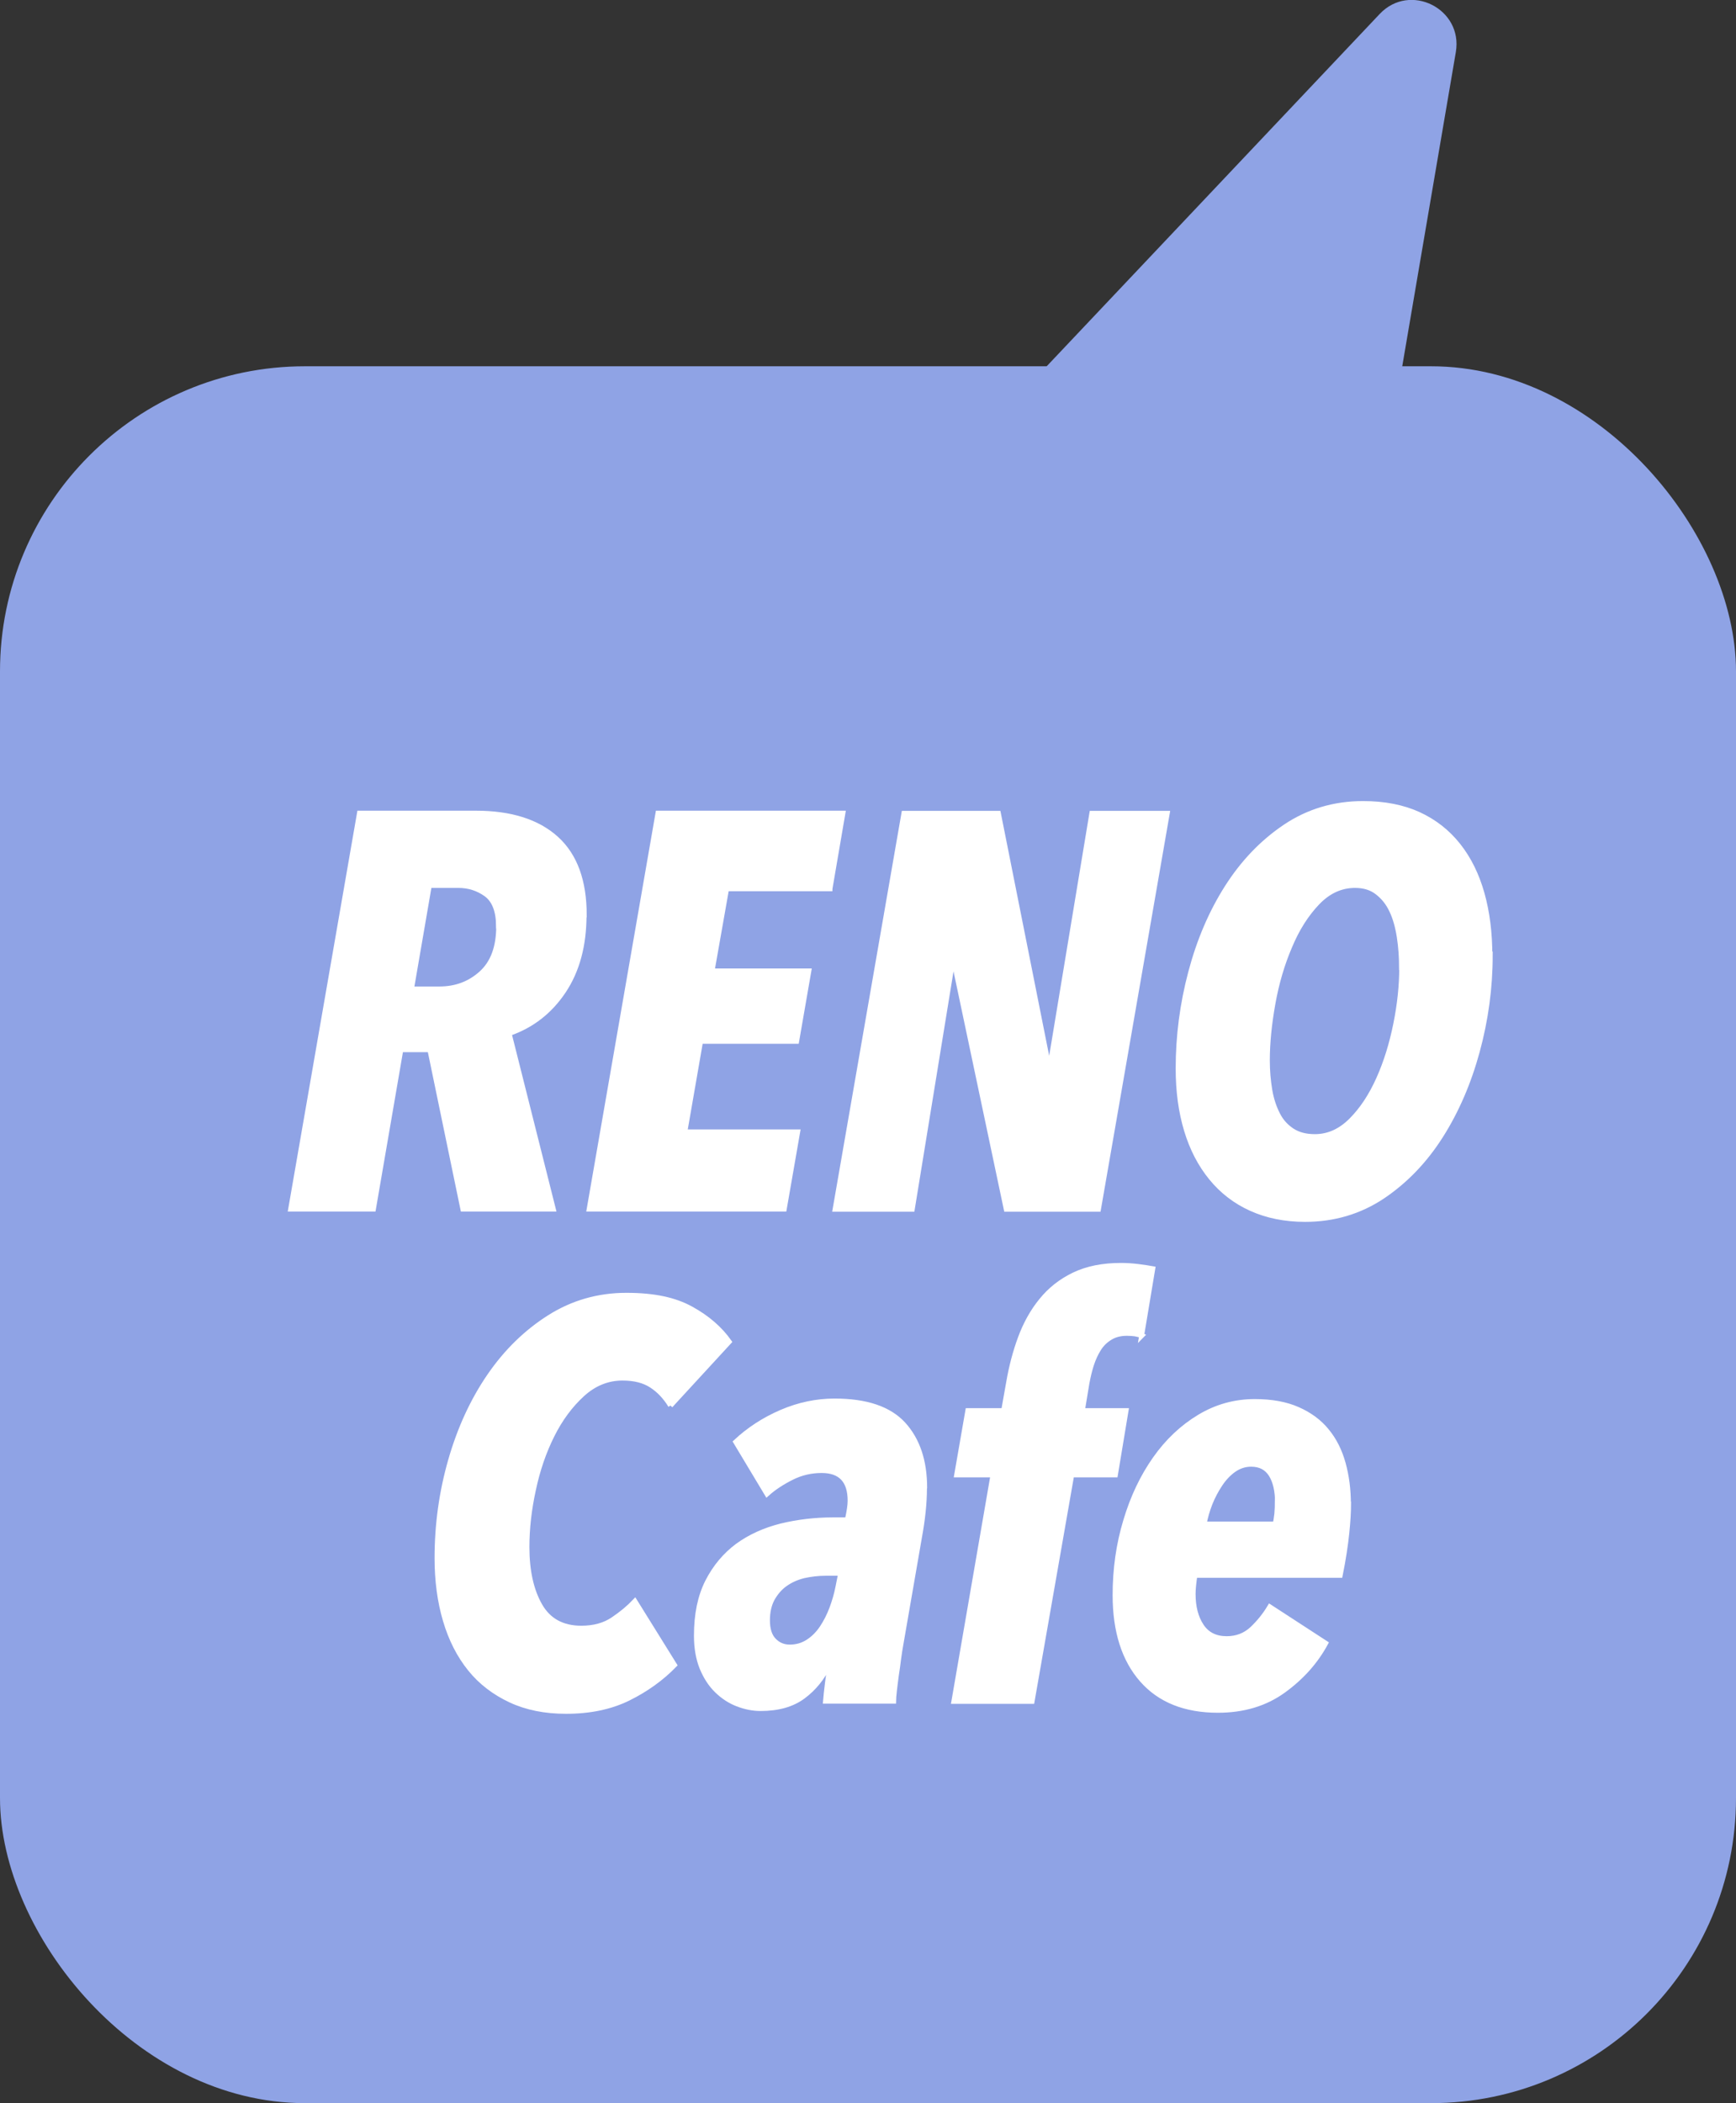 <?xml version="1.0" encoding="UTF-8"?><svg id="_レイヤー_2" xmlns="http://www.w3.org/2000/svg" viewBox="0 0 99.39 120.35"><rect x="0" y="0" width="99.39" height="120.35" fill="#333333" stroke="none"/><defs><style>.cls-1{fill:#8fa3e5;}.cls-2{fill:#fff;}.cls-3{fill:none;stroke:#fff;stroke-miterlimit:10;stroke-width:.28px;}</style></defs><g id="map_pin"><g id="pin"><path class="cls-1" d="M72.35,67.44L83.35,2.98c.42-2.48-2.63-4.01-4.36-2.18l-44.93,47.51c-.5.52-.34,1.38.3,1.7l36.44,18.2c.64.32,1.42-.07,1.54-.78Z"/><rect class="cls-1" y="20.96" width="99.39" height="99.39" rx="17.46" ry="17.46"/></g><path class="cls-2" d="M33.44,52.36c0,1.73-.39,3.18-1.17,4.35-.78,1.17-1.82,1.98-3.12,2.43l2.53,10.05h-5.18l-1.89-9.12h-1.66l-1.57,9.12h-4.74l3.94-22.66h6.66c2,0,3.54.49,4.61,1.46,1.07.97,1.6,2.43,1.6,4.37ZM28.54,53c0-.87-.24-1.48-.7-1.82-.47-.34-1-.51-1.6-.51h-1.66l-1.02,5.92h1.6c.94,0,1.74-.3,2.4-.9.66-.6.99-1.49.99-2.69Z"/><path class="cls-2" d="M47.52,50.86h-5.92l-.83,4.7h5.54l-.7,4.03h-5.5l-.9,5.18h6.46l-.77,4.42h-11.17l3.94-22.66h10.59l-.74,4.32Z"/><path class="cls-2" d="M62.89,69.2h-5.28l-2.98-14.11h-.1l-2.3,14.11h-4.42l3.94-22.66h5.41l2.85,14.3h.13l2.37-14.3h4.32l-3.94,22.66Z"/><path class="cls-2" d="M85.32,54.67c0,1.86-.25,3.69-.74,5.49-.49,1.8-1.19,3.42-2.1,4.85-.91,1.43-2.02,2.58-3.33,3.46-1.31.87-2.79,1.31-4.43,1.31-1.15,0-2.18-.21-3.09-.62s-1.67-1-2.29-1.76c-.62-.76-1.09-1.66-1.41-2.72-.32-1.06-.48-2.23-.48-3.54,0-1.86.24-3.69.72-5.5.48-1.81,1.17-3.43,2.08-4.86.91-1.43,2.02-2.59,3.33-3.47s2.8-1.33,4.46-1.33c1.22,0,2.28.21,3.18.62.91.42,1.66,1.01,2.27,1.78s1.06,1.69,1.36,2.75c.3,1.07.45,2.25.45,3.55ZM80.24,55.37c0-.6-.04-1.18-.13-1.76-.09-.58-.23-1.08-.43-1.5-.2-.43-.47-.77-.82-1.04-.34-.27-.77-.4-1.28-.4-.81,0-1.53.33-2.16.99-.63.66-1.16,1.49-1.58,2.5-.43,1-.75,2.09-.96,3.26s-.32,2.26-.32,3.26c0,.6.05,1.16.14,1.7s.25,1,.45,1.39c.2.4.48.7.83.93s.78.34,1.3.34c.77,0,1.46-.31,2.08-.93s1.14-1.41,1.57-2.37c.43-.96.75-2,.98-3.14s.34-2.21.34-3.23Z"/><path class="cls-2" d="M38.39,80.43c-.3-.49-.66-.87-1.09-1.15-.43-.28-.98-.42-1.66-.42-.85,0-1.62.31-2.3.93-.68.62-1.26,1.4-1.73,2.34-.47.94-.83,1.98-1.07,3.12-.25,1.14-.37,2.23-.37,3.28,0,1.37.25,2.48.74,3.34.49.86,1.28,1.3,2.37,1.3.73,0,1.33-.17,1.82-.5.49-.33.91-.68,1.25-1.04l2.27,3.65c-.75.77-1.63,1.4-2.64,1.9-1.01.5-2.2.75-3.57.75-1.2,0-2.26-.21-3.18-.64s-1.7-1.02-2.32-1.79-1.09-1.69-1.41-2.77c-.32-1.08-.48-2.27-.48-3.57,0-1.92.26-3.79.78-5.6.52-1.81,1.26-3.42,2.22-4.82.96-1.4,2.11-2.52,3.44-3.36,1.33-.84,2.8-1.26,4.4-1.26s2.77.26,3.7.77c.93.51,1.66,1.14,2.19,1.89l-3.36,3.65Z"/><path class="cls-2" d="M52.93,85.16c0,.85-.1,1.79-.29,2.82l-1.06,6.11c-.04.24-.09.51-.13.83-.04.32-.08.64-.13.94-.04.31-.08.6-.11.88-.03.28-.05.48-.05.61h-3.9c.02-.26.06-.6.11-1.02.05-.43.11-.78.18-1.06h-.1c-.36.75-.85,1.35-1.47,1.81-.62.46-1.43.69-2.43.69-.45,0-.89-.09-1.33-.26-.44-.17-.83-.43-1.18-.77-.35-.34-.63-.77-.85-1.3-.21-.52-.32-1.14-.32-1.84,0-1.22.21-2.24.64-3.09.43-.84,1-1.52,1.71-2.05.71-.52,1.55-.9,2.5-1.14.95-.23,1.95-.35,2.99-.35h.8c.11-.49.16-.85.16-1.09,0-1.15-.54-1.73-1.63-1.73-.6,0-1.17.13-1.71.4-.54.27-1.02.58-1.42.94l-1.79-2.98c.75-.7,1.62-1.27,2.62-1.7,1-.43,2.02-.64,3.04-.64,1.81,0,3.12.44,3.94,1.33.81.89,1.22,2.1,1.22,3.63ZM47.27,90.03c-.43,0-.84.05-1.25.14-.41.1-.76.26-1.07.48-.31.22-.55.51-.74.85-.18.34-.27.75-.27,1.22,0,.51.12.9.37,1.15.25.26.55.38.91.38.38,0,.73-.1,1.04-.3.31-.2.58-.47.8-.8.22-.33.41-.7.56-1.1.15-.4.27-.81.35-1.22l.16-.8h-.86Z"/><path class="cls-2" d="M65.37,76.43c-.11-.04-.24-.07-.38-.1-.15-.02-.31-.03-.48-.03-.36,0-.68.08-.94.24-.27.16-.49.37-.66.64-.17.27-.31.57-.42.91-.11.34-.19.69-.26,1.06l-.26,1.57h2.5l-.61,3.68h-2.5l-2.27,12.96h-4.48l2.24-12.96h-2.08l.64-3.68h2.05l.29-1.63c.15-.87.37-1.72.67-2.53.3-.81.7-1.53,1.2-2.14.5-.62,1.12-1.11,1.87-1.47.75-.36,1.64-.54,2.69-.54.3,0,.62.02.96.06.34.04.63.09.86.13l-.64,3.84Z"/><path class="cls-2" d="M77.21,86.06c0,.43-.03.98-.1,1.66s-.19,1.49-.38,2.43h-8.32c-.06.43-.1.78-.1,1.06,0,.75.16,1.36.48,1.84s.8.72,1.44.72c.58,0,1.06-.19,1.46-.56.39-.37.73-.79,1.01-1.26l3.2,2.08c-.58,1.07-1.39,1.97-2.43,2.72-1.04.75-2.29,1.12-3.74,1.12-1.88,0-3.33-.58-4.35-1.74-1.02-1.16-1.54-2.78-1.54-4.85,0-1.49.2-2.91.61-4.26.4-1.34.96-2.52,1.68-3.54.71-1.01,1.56-1.81,2.54-2.4.98-.59,2.04-.88,3.17-.88.96,0,1.78.15,2.46.45.68.3,1.24.71,1.66,1.23.43.52.74,1.14.94,1.86.2.72.3,1.49.3,2.32ZM73.14,86c0-.68-.12-1.22-.37-1.62-.25-.39-.62-.59-1.14-.59-.36,0-.69.11-.99.32-.3.21-.56.49-.78.82-.22.33-.42.7-.58,1.1-.16.41-.27.8-.34,1.18h4.06c.04-.13.07-.32.1-.58.02-.26.03-.47.03-.64Z"/><path class="cls-3" d="M33.44,52.36c0,1.73-.39,3.18-1.17,4.35-.78,1.17-1.82,1.98-3.12,2.43l2.53,10.05h-5.18l-1.89-9.12h-1.66l-1.57,9.12h-4.74l3.94-22.66h6.66c2,0,3.54.49,4.61,1.46,1.07.97,1.6,2.43,1.6,4.37ZM28.54,53c0-.87-.24-1.48-.7-1.82-.47-.34-1-.51-1.6-.51h-1.66l-1.02,5.92h1.6c.94,0,1.74-.3,2.4-.9.66-.6.99-1.49.99-2.69Z"/><path class="cls-3" d="M47.52,50.86h-5.92l-.83,4.7h5.54l-.7,4.03h-5.5l-.9,5.18h6.46l-.77,4.42h-11.17l3.94-22.66h10.59l-.74,4.32Z"/><path class="cls-3" d="M62.89,69.2h-5.28l-2.98-14.11h-.1l-2.3,14.11h-4.42l3.94-22.66h5.41l2.85,14.3h.13l2.37-14.3h4.32l-3.94,22.66Z"/><path class="cls-3" d="M85.32,54.67c0,1.86-.25,3.69-.74,5.49-.49,1.8-1.19,3.42-2.1,4.85-.91,1.43-2.02,2.58-3.33,3.46-1.31.87-2.79,1.31-4.43,1.31-1.15,0-2.18-.21-3.09-.62s-1.67-1-2.29-1.76c-.62-.76-1.09-1.66-1.41-2.72-.32-1.06-.48-2.23-.48-3.54,0-1.86.24-3.69.72-5.5.48-1.81,1.17-3.43,2.08-4.86.91-1.43,2.02-2.59,3.33-3.47s2.8-1.33,4.46-1.33c1.22,0,2.28.21,3.18.62.91.42,1.66,1.01,2.27,1.78s1.06,1.69,1.36,2.75c.3,1.07.45,2.25.45,3.55ZM80.24,55.37c0-.6-.04-1.18-.13-1.76-.09-.58-.23-1.08-.43-1.5-.2-.43-.47-.77-.82-1.04-.34-.27-.77-.4-1.28-.4-.81,0-1.53.33-2.16.99-.63.66-1.16,1.49-1.58,2.5-.43,1-.75,2.09-.96,3.26s-.32,2.26-.32,3.26c0,.6.05,1.16.14,1.7s.25,1,.45,1.39c.2.4.48.7.83.93s.78.34,1.3.34c.77,0,1.46-.31,2.08-.93s1.14-1.41,1.57-2.37c.43-.96.75-2,.98-3.14s.34-2.21.34-3.23Z"/><path class="cls-3" d="M38.39,80.43c-.3-.49-.66-.87-1.09-1.15-.43-.28-.98-.42-1.66-.42-.85,0-1.62.31-2.3.93-.68.62-1.26,1.4-1.73,2.34-.47.94-.83,1.98-1.07,3.12-.25,1.14-.37,2.23-.37,3.28,0,1.37.25,2.48.74,3.34.49.86,1.28,1.3,2.37,1.3.73,0,1.33-.17,1.82-.5.49-.33.91-.68,1.25-1.04l2.27,3.65c-.75.77-1.63,1.4-2.64,1.9-1.01.5-2.2.75-3.57.75-1.2,0-2.26-.21-3.18-.64s-1.7-1.02-2.32-1.79-1.09-1.69-1.41-2.77c-.32-1.08-.48-2.27-.48-3.57,0-1.92.26-3.79.78-5.6.52-1.81,1.26-3.42,2.22-4.82.96-1.4,2.11-2.52,3.44-3.36,1.33-.84,2.8-1.26,4.4-1.26s2.77.26,3.7.77c.93.51,1.66,1.14,2.19,1.89l-3.36,3.65Z"/><path class="cls-3" d="M52.93,85.16c0,.85-.1,1.79-.29,2.82l-1.06,6.11c-.04.24-.09.51-.13.83-.04.32-.08.64-.13.94-.04.31-.08.6-.11.88-.03.28-.05.48-.05.61h-3.9c.02-.26.06-.6.11-1.02.05-.43.11-.78.18-1.06h-.1c-.36.75-.85,1.35-1.47,1.81-.62.46-1.43.69-2.43.69-.45,0-.89-.09-1.33-.26-.44-.17-.83-.43-1.18-.77-.35-.34-.63-.77-.85-1.3-.21-.52-.32-1.14-.32-1.84,0-1.22.21-2.24.64-3.09.43-.84,1-1.52,1.71-2.05.71-.52,1.55-.9,2.5-1.14.95-.23,1.95-.35,2.99-.35h.8c.11-.49.16-.85.16-1.09,0-1.15-.54-1.73-1.63-1.73-.6,0-1.17.13-1.71.4-.54.27-1.02.58-1.42.94l-1.79-2.98c.75-.7,1.62-1.27,2.62-1.7,1-.43,2.02-.64,3.04-.64,1.81,0,3.12.44,3.94,1.33.81.89,1.22,2.1,1.22,3.63ZM47.27,90.03c-.43,0-.84.05-1.25.14-.41.1-.76.26-1.07.48-.31.22-.55.51-.74.85-.18.34-.27.75-.27,1.22,0,.51.12.9.37,1.15.25.26.55.38.91.38.38,0,.73-.1,1.04-.3.31-.2.58-.47.8-.8.22-.33.41-.7.56-1.1.15-.4.27-.81.35-1.22l.16-.8h-.86Z"/><path class="cls-3" d="M65.37,76.43c-.11-.04-.24-.07-.38-.1-.15-.02-.31-.03-.48-.03-.36,0-.68.08-.94.24-.27.16-.49.37-.66.64-.17.27-.31.57-.42.91-.11.34-.19.69-.26,1.06l-.26,1.57h2.5l-.61,3.68h-2.5l-2.27,12.96h-4.48l2.24-12.96h-2.08l.64-3.68h2.05l.29-1.63c.15-.87.37-1.72.67-2.53.3-.81.7-1.53,1.2-2.14.5-.62,1.12-1.11,1.87-1.47.75-.36,1.64-.54,2.69-.54.3,0,.62.02.96.06.34.04.63.09.86.13l-.64,3.84Z"/><path class="cls-3" d="M77.21,86.06c0,.43-.03.98-.1,1.66s-.19,1.49-.38,2.43h-8.32c-.06.43-.1.78-.1,1.06,0,.75.16,1.36.48,1.84s.8.72,1.44.72c.58,0,1.06-.19,1.46-.56.39-.37.73-.79,1.01-1.26l3.2,2.08c-.58,1.07-1.39,1.97-2.43,2.72-1.04.75-2.29,1.12-3.74,1.12-1.88,0-3.33-.58-4.35-1.74-1.02-1.16-1.54-2.78-1.54-4.85,0-1.49.2-2.91.61-4.26.4-1.34.96-2.52,1.68-3.54.71-1.01,1.56-1.81,2.54-2.4.98-.59,2.04-.88,3.17-.88.96,0,1.78.15,2.46.45.68.3,1.24.71,1.66,1.23.43.52.74,1.14.94,1.86.2.72.3,1.49.3,2.32ZM73.14,86c0-.68-.12-1.22-.37-1.62-.25-.39-.62-.59-1.14-.59-.36,0-.69.11-.99.32-.3.21-.56.49-.78.82-.22.33-.42.7-.58,1.1-.16.41-.27.8-.34,1.18h4.06c.04-.13.07-.32.1-.58.02-.26.03-.47.03-.64Z"/></g></svg>